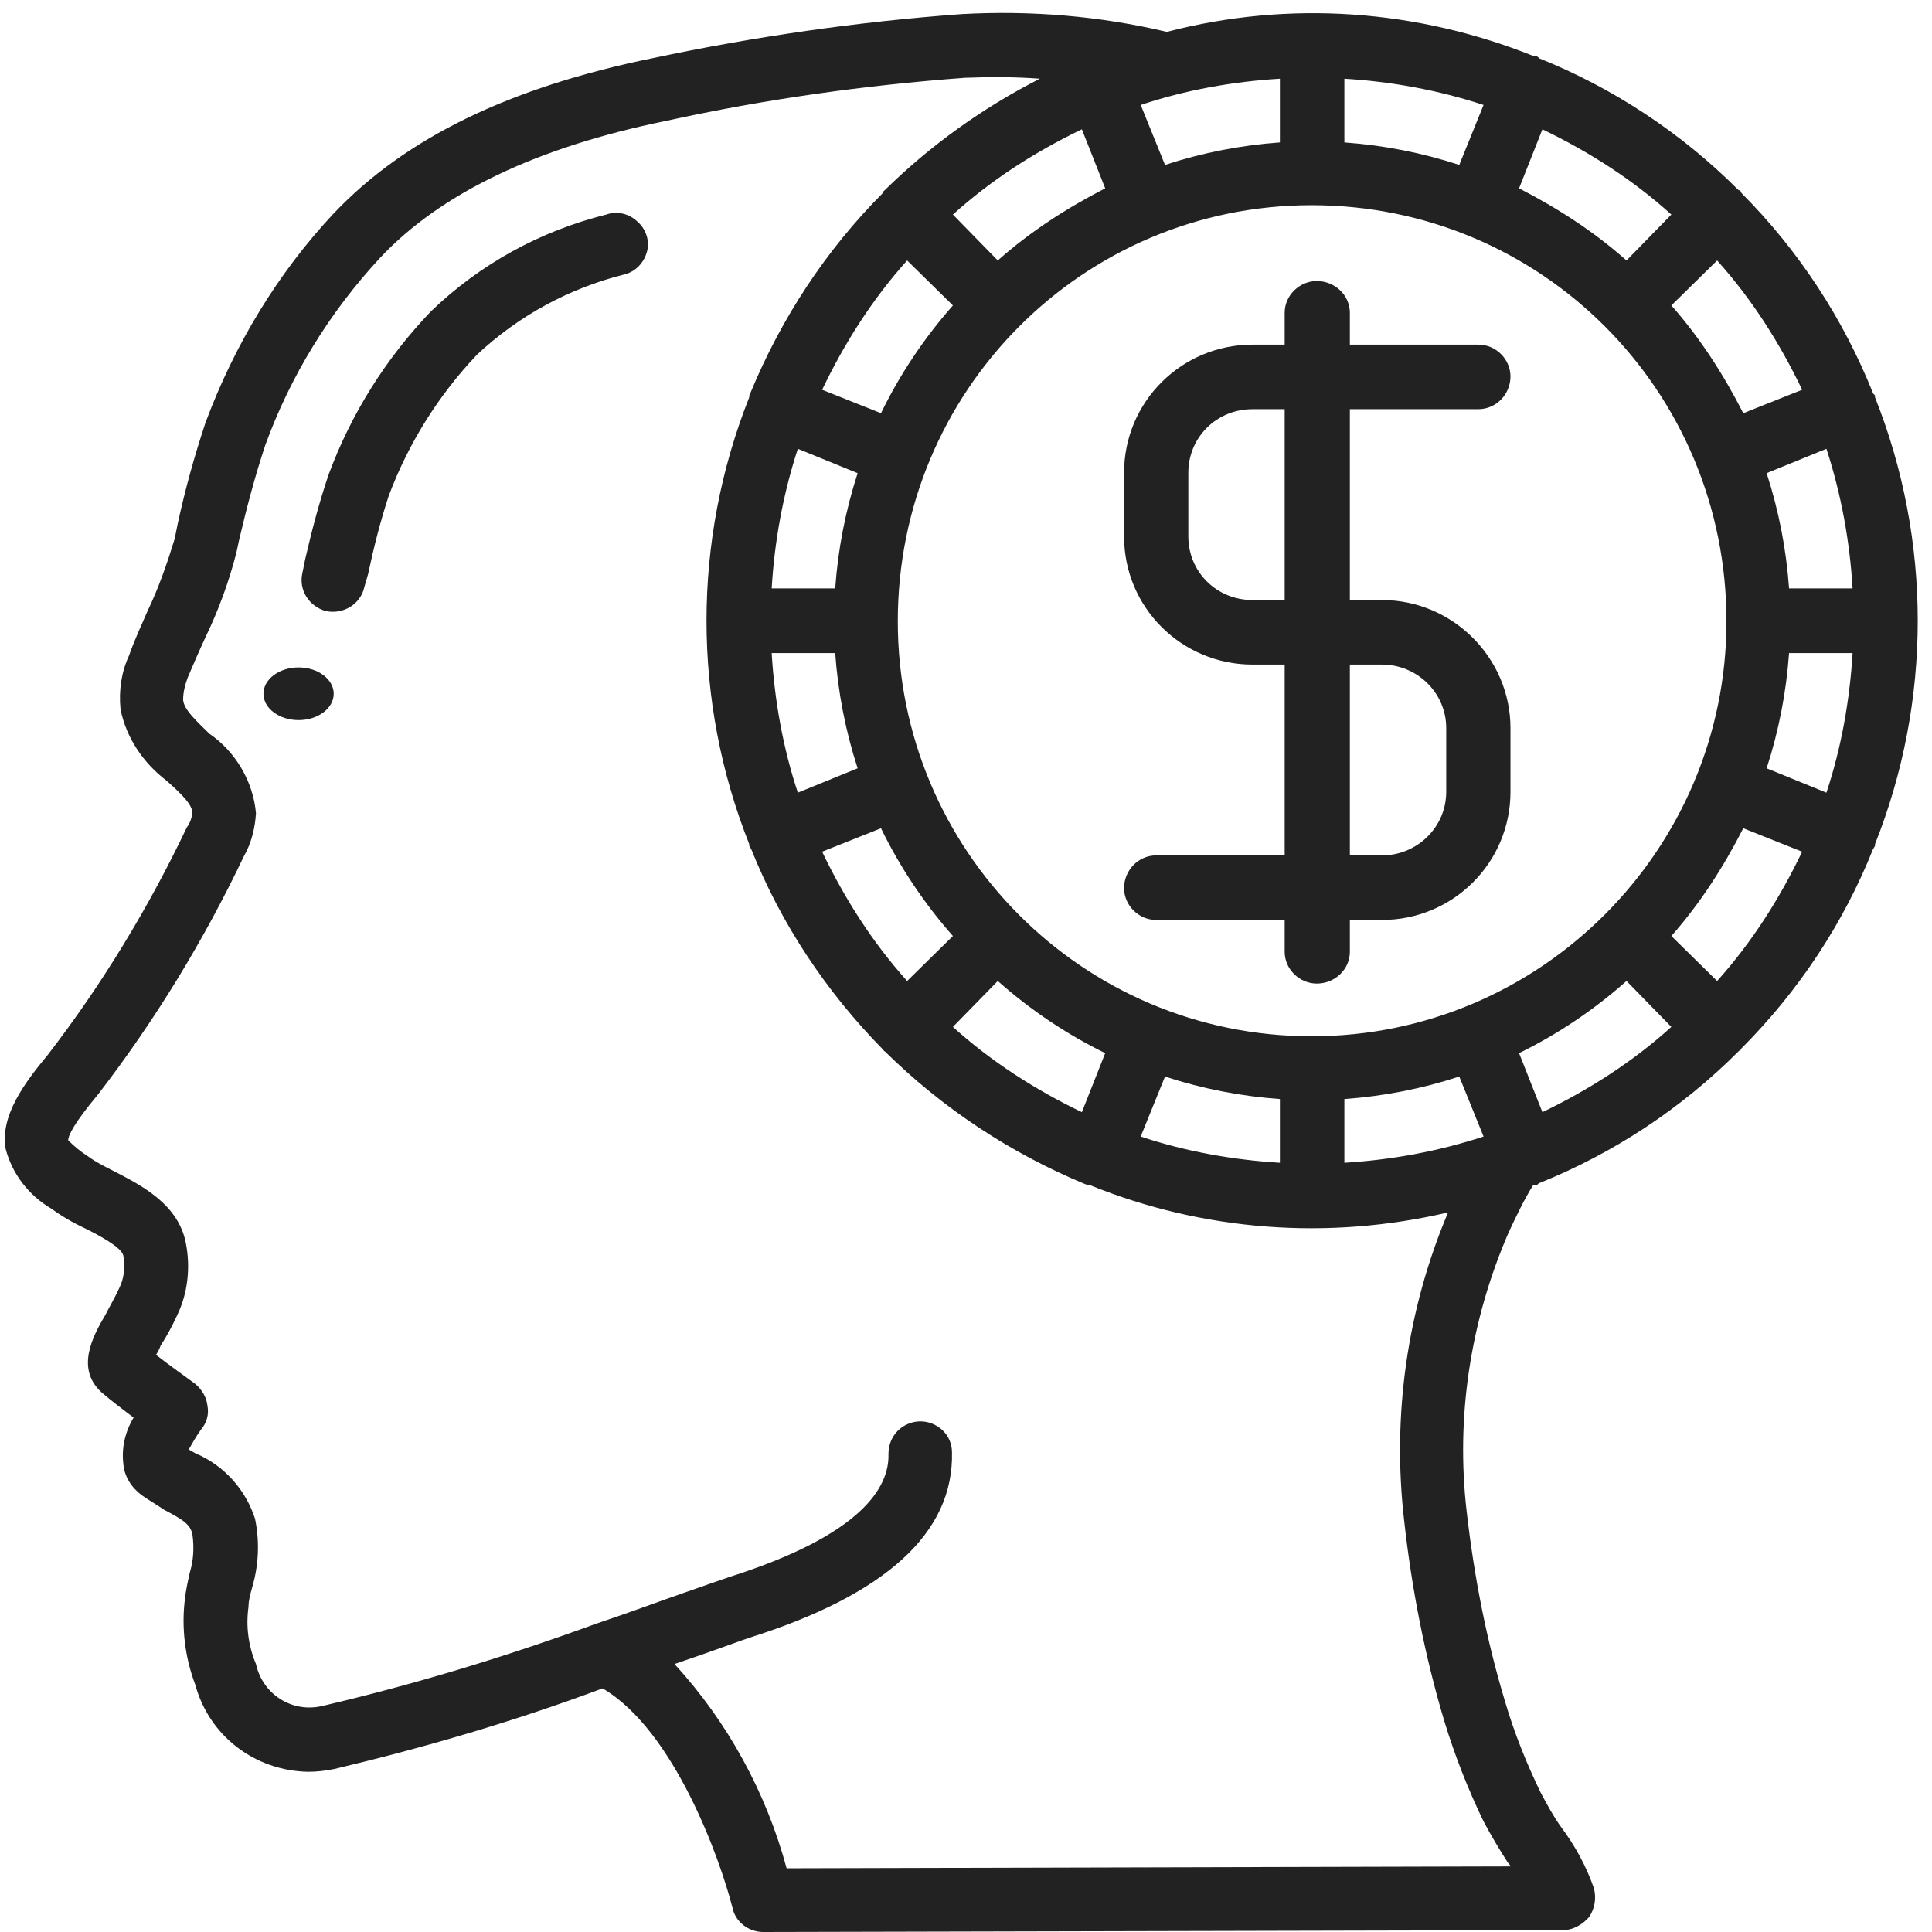 <?xml version="1.0" encoding="UTF-8"?>
<svg xmlns="http://www.w3.org/2000/svg" xmlns:xlink="http://www.w3.org/1999/xlink" width="110" height="110" xml:space="preserve" overflow="hidden">
  <defs>
    <clipPath id="clip0">
      <rect x="825" y="504" width="110" height="110"></rect>
    </clipPath>
  </defs>
  <g clip-path="url(#clip0)" transform="translate(-825 -504)">
    <path d="M859.54 516.21C855.743 517.155 852.321 519.046 849.54 521.724 846.973 524.402 844.995 527.552 843.711 531.018 843.176 532.594 842.748 534.221 842.374 535.849 842.214 536.637 842.214 536.637 842.214 536.637 842 537.582 842.588 538.527 843.551 538.79 844.513 539 845.529 538.422 845.743 537.425 845.957 536.689 845.957 536.689 845.957 536.689 846.278 535.167 846.652 533.696 847.134 532.226 848.257 529.233 849.968 526.502 852.16 524.192 854.513 521.986 857.401 520.411 860.556 519.623 861.198 519.466 861.679 518.941 861.84 518.31 862 517.733 861.786 517.05 861.305 516.63 860.824 516.157 860.128 516 859.54 516.21Z" fill="#222222" fill-rule="evenodd"></path>
    <path d="M840 543.5C840 542.672 840.896 542 842 542 843.104 542 844 542.672 844 543.5 844 544.328 843.104 545 842 545 840.896 545 840 544.328 840 543.5Z" fill="#222222" fill-rule="evenodd"></path>
    <path d="M931.755 526.512C931.702 526.459 931.702 526.459 931.649 526.405 929.947 522.138 927.394 518.243 924.149 514.989 924.149 514.936 924.096 514.883 924.096 514.883 924.096 514.829 924.043 514.829 923.989 514.829 920.745 511.575 916.862 509.014 912.606 507.307 912.606 507.254 912.553 507.254 912.5 507.201 912.447 507.201 912.394 507.201 912.34 507.201 905.691 504.533 898.404 504 891.436 505.814 887.606 504.907 883.67 504.587 879.787 504.8 873.883 505.227 867.979 506.08 862.181 507.307 854.043 508.961 848.085 511.842 843.989 516.163 840.798 519.577 838.351 523.631 836.702 528.059 836.064 529.98 835.532 531.9 835.106 533.874 834.947 534.674 834.947 534.674 834.947 534.674 834.521 536.061 834.043 537.448 833.404 538.782 833.032 539.635 832.66 540.435 832.34 541.342 831.915 542.249 831.755 543.316 831.862 544.383 832.181 545.983 833.138 547.424 834.468 548.437 835.372 549.238 835.957 549.824 835.957 550.305 835.904 550.625 835.798 550.891 835.638 551.105 833.457 555.693 830.798 560.067 827.713 564.068 826.383 565.668 825 567.535 825.319 569.402 825.691 570.843 826.649 572.07 827.926 572.817 828.511 573.243 829.149 573.617 829.84 573.937 830.585 574.31 831.915 575.004 832.021 575.484 832.128 576.071 832.074 576.764 831.809 577.298 831.543 577.885 831.223 578.418 831.011 578.845 830.319 580.018 829.202 581.992 830.904 583.379 831.277 583.699 831.968 584.233 832.606 584.713 832.128 585.513 831.915 586.42 832.021 587.327 832.074 588.074 832.5 588.714 833.085 589.141 833.457 589.407 833.936 589.674 834.309 589.941 835.426 590.528 835.851 590.794 835.957 591.381 836.064 592.128 836.011 592.875 835.798 593.568 835.691 594.048 835.585 594.529 835.532 595.009 835.319 596.662 835.532 598.37 836.117 599.917 836.915 602.851 839.521 604.824 842.553 604.878 843.032 604.878 843.511 604.824 844.043 604.718 849.202 603.491 854.309 601.997 859.309 600.13 863.404 602.531 866.011 609.892 866.702 612.613 866.862 613.413 867.606 614 868.457 614 913.989 613.893 913.989 613.893 913.989 613.893 914.574 613.893 915.106 613.573 915.479 613.146 915.798 612.666 915.904 612.079 915.745 611.493 915.319 610.266 914.681 609.092 913.883 608.025 913.457 607.438 913.085 606.745 912.713 606.051 911.915 604.398 911.223 602.691 910.691 600.877 909.628 597.356 908.936 593.782 908.511 590.101 907.872 584.659 908.723 579.165 910.904 574.15 911.33 573.243 911.755 572.336 912.287 571.483 912.34 571.483 912.34 571.483 912.34 571.483 912.394 571.483 912.447 571.483 912.5 571.483 912.553 571.43 912.553 571.43 912.606 571.376 916.862 569.669 920.745 567.109 923.989 563.854 924.043 563.801 924.043 563.801 924.096 563.801 924.096 563.748 924.149 563.748 924.149 563.694 927.394 560.44 929.947 556.599 931.649 552.332 931.702 552.278 931.702 552.225 931.755 552.172 931.755 552.172 931.755 552.118 931.755 552.065 935 543.903 935 534.781 931.755 526.619 931.755 526.619 931.755 526.565 931.755 526.512ZM928.989 549.131C925.585 547.744 925.585 547.744 925.585 547.744 926.277 545.61 926.702 543.423 926.862 541.182 930.479 541.182 930.479 541.182 930.479 541.182 930.319 543.85 929.84 546.57 928.989 549.131ZM922.766 559.853C920.16 557.293 920.16 557.293 920.16 557.293 921.809 555.426 923.138 553.345 924.255 551.158 927.606 552.492 927.606 552.492 927.606 552.492 926.33 555.159 924.734 557.666 922.766 559.853ZM912.819 567.322C911.489 563.961 911.489 563.961 911.489 563.961 913.67 562.894 915.745 561.507 917.606 559.853 920.16 562.467 920.16 562.467 920.16 562.467 917.979 564.441 915.479 566.042 912.819 567.322ZM901.543 570.203C901.543 566.575 901.543 566.575 901.543 566.575 903.777 566.415 905.957 565.988 908.085 565.295 909.468 568.709 909.468 568.709 909.468 568.709 906.862 569.562 904.202 570.043 901.543 570.203ZM889.947 568.709C891.33 565.295 891.33 565.295 891.33 565.295 893.457 565.988 895.638 566.415 897.872 566.575 897.872 570.203 897.872 570.203 897.872 570.203 895.213 570.043 892.5 569.562 889.947 568.709ZM879.255 562.467C881.809 559.853 881.809 559.853 881.809 559.853 883.67 561.507 885.745 562.894 887.926 563.961 886.596 567.322 886.596 567.322 886.596 567.322 883.936 566.042 881.436 564.441 879.255 562.467ZM871.809 552.492C875.16 551.158 875.16 551.158 875.16 551.158 876.223 553.345 877.606 555.426 879.255 557.293 876.649 559.853 876.649 559.853 876.649 559.853 874.681 557.666 873.085 555.159 871.809 552.492ZM920.16 516.216C917.606 518.83 917.606 518.83 917.606 518.83 915.745 517.176 913.67 515.843 911.489 514.723 912.819 511.362 912.819 511.362 912.819 511.362 915.479 512.642 917.979 514.242 920.16 516.216ZM927.606 526.192C924.255 527.526 924.255 527.526 924.255 527.526 923.138 525.338 921.809 523.258 920.16 521.391 922.766 518.83 922.766 518.83 922.766 518.83 924.734 521.017 926.33 523.525 927.606 526.192ZM899.681 563.001C886.649 563.001 876.117 552.438 876.117 539.369 876.117 526.245 886.649 515.683 899.681 515.683 912.766 515.683 923.298 526.245 923.298 539.369 923.298 552.385 912.713 563.001 899.681 563.001ZM908.085 513.389C905.957 512.695 903.777 512.269 901.543 512.109 901.543 508.481 901.543 508.481 901.543 508.481 904.202 508.641 906.862 509.121 909.468 509.975L908.085 513.389ZM897.872 512.109C895.638 512.269 893.457 512.695 891.33 513.389 889.947 509.975 889.947 509.975 889.947 509.975 892.5 509.121 895.213 508.641 897.872 508.481L897.872 512.109ZM886.596 511.362C887.926 514.723 887.926 514.723 887.926 514.723 885.745 515.843 883.67 517.176 881.809 518.83 879.255 516.216 879.255 516.216 879.255 516.216 881.436 514.242 883.936 512.642 886.596 511.362ZM876.649 518.83C879.255 521.391 879.255 521.391 879.255 521.391 877.606 523.258 876.223 525.338 875.16 527.526 871.809 526.192 871.809 526.192 871.809 526.192 873.085 523.525 874.681 521.017 876.649 518.83ZM870.426 529.553C873.83 530.94 873.83 530.94 873.83 530.94 873.138 533.074 872.713 535.261 872.553 537.501 868.936 537.501 868.936 537.501 868.936 537.501 869.096 534.834 869.574 532.167 870.426 529.553ZM872.553 541.182C872.713 543.423 873.138 545.61 873.83 547.744 870.426 549.131 870.426 549.131 870.426 549.131 869.574 546.57 869.096 543.85 868.936 541.182L872.553 541.182ZM926.862 537.501C926.702 535.261 926.277 533.074 925.585 530.94 928.989 529.553 928.989 529.553 928.989 529.553 929.84 532.167 930.319 534.834 930.479 537.501L926.862 537.501ZM904.947 590.581C905.372 594.422 906.117 598.263 907.234 601.997 907.819 603.917 908.564 605.838 909.468 607.705 909.894 608.505 910.372 609.305 910.851 610.052 910.904 610.106 910.957 610.159 911.011 610.266 869.787 610.372 869.787 610.372 869.787 610.372 868.617 606.051 866.436 602.05 863.404 598.743 865.106 598.156 865.106 598.156 865.106 598.156 866.33 597.729 867.181 597.409 867.66 597.249 875.426 594.795 879.309 591.274 879.202 586.687 879.202 585.673 878.351 584.926 877.394 584.926 876.915 584.926 876.436 585.14 876.117 585.46 875.745 585.833 875.585 586.313 875.585 586.793 875.638 588.66 874.096 591.381 866.543 593.782 866.064 593.942 865.16 594.262 863.936 594.689 862.553 595.169 860.851 595.809 858.936 596.449 853.83 598.316 848.564 599.917 843.298 601.143 841.596 601.517 839.947 600.45 839.574 598.743 839.149 597.729 838.989 596.609 839.149 595.489 839.149 595.115 839.255 594.742 839.362 594.369 839.734 593.088 839.787 591.755 839.521 590.474 838.989 588.82 837.766 587.433 836.117 586.74 835.745 586.527 835.745 586.527 835.745 586.527 835.957 586.153 836.17 585.78 836.436 585.406 836.755 585.033 836.915 584.553 836.809 584.019 836.755 583.539 836.489 583.112 836.117 582.792 835.691 582.472 834.628 581.725 833.883 581.139 833.989 580.979 834.096 580.765 834.149 580.605 834.468 580.125 834.787 579.538 835.106 578.845 835.691 577.618 835.851 576.177 835.585 574.79 835.16 572.55 833.032 571.483 831.489 570.683 830.957 570.416 830.426 570.149 830 569.829 829.574 569.562 829.202 569.242 828.883 568.922 828.883 568.656 829.202 567.962 830.585 566.308 833.83 562.094 836.596 557.56 838.883 552.758 839.309 552.012 839.521 551.158 839.574 550.305 839.415 548.491 838.404 546.784 836.915 545.77 836.223 545.077 835.479 544.436 835.426 543.85 835.426 543.423 835.532 542.996 835.691 542.569 836.011 541.822 836.33 541.076 836.702 540.275 837.447 538.728 838.032 537.128 838.457 535.474 838.617 534.727 838.617 534.727 838.617 534.727 839.043 532.914 839.521 531.1 840.106 529.339 841.543 525.392 843.777 521.764 846.649 518.67 850.106 514.989 855.585 512.375 862.926 510.882 868.511 509.655 874.202 508.854 879.947 508.428 881.383 508.374 882.819 508.374 884.202 508.481 880.957 510.135 877.979 512.269 875.372 514.829 875.372 514.829 875.319 514.883 875.319 514.883 875.266 514.883 875.266 514.936 875.266 514.989 872.021 518.243 869.468 522.138 867.713 526.405 867.713 526.459 867.713 526.459 867.66 526.512 867.66 526.512 867.66 526.619 867.66 526.619 864.415 534.781 864.415 543.903 867.66 552.065 867.66 552.118 867.66 552.118 867.66 552.172 867.713 552.225 867.713 552.278 867.766 552.332 869.468 556.599 872.021 560.44 875.266 563.748 875.266 563.748 875.266 563.801 875.319 563.801 875.319 563.854 875.372 563.854 875.372 563.854 878.67 567.109 882.553 569.669 886.809 571.43 886.809 571.43 886.862 571.43 886.915 571.483 886.968 571.483 887.021 571.483 887.074 571.483 893.511 574.097 900.638 574.63 907.447 573.03 905.106 578.578 904.255 584.606 904.947 590.581Z" fill="#222222" fill-rule="evenodd"></path>
    <path d="M909.171 527.297C910.193 527.297 911 526.445 911 525.433 911 524.474 910.193 523.622 909.171 523.622 901.856 523.622 901.856 523.622 901.856 523.622 901.856 521.811 901.856 521.811 901.856 521.811 901.856 520.799 900.995 520 899.973 520 899.005 520 898.144 520.799 898.144 521.811 898.144 523.622 898.144 523.622 898.144 523.622 896.315 523.622 896.315 523.622 896.315 523.622 892.281 523.622 889 526.871 889 530.919 889 534.541 889 534.541 889 534.541 889 538.589 892.281 541.838 896.315 541.838 898.144 541.838 898.144 541.838 898.144 541.838 898.144 552.703 898.144 552.703 898.144 552.703 890.829 552.703 890.829 552.703 890.829 552.703 889.807 552.703 889 553.555 889 554.567 889 555.526 889.807 556.378 890.829 556.378 898.144 556.378 898.144 556.378 898.144 556.378 898.144 558.189 898.144 558.189 898.144 558.189 898.144 559.201 899.005 560 899.973 560 900.995 560 901.856 559.201 901.856 558.189 901.856 556.378 901.856 556.378 901.856 556.378 903.685 556.378 903.685 556.378 903.685 556.378 907.719 556.378 911 553.129 911 549.081 911 545.459 911 545.459 911 545.459 911 541.465 907.719 538.163 903.685 538.163 901.856 538.163 901.856 538.163 901.856 538.163 901.856 527.297 901.856 527.297 901.856 527.297L909.171 527.297ZM903.685 541.838C905.675 541.838 907.342 543.435 907.342 545.459 907.342 549.081 907.342 549.081 907.342 549.081 907.342 551.105 905.675 552.703 903.685 552.703 901.856 552.703 901.856 552.703 901.856 552.703 901.856 541.838 901.856 541.838 901.856 541.838L903.685 541.838ZM898.144 538.163C896.315 538.163 896.315 538.163 896.315 538.163 894.271 538.163 892.658 536.565 892.658 534.541 892.658 530.919 892.658 530.919 892.658 530.919 892.658 528.895 894.271 527.297 896.315 527.297 898.144 527.297 898.144 527.297 898.144 527.297L898.144 538.163Z" fill="#222222" fill-rule="evenodd"></path>
  </g>
</svg>
